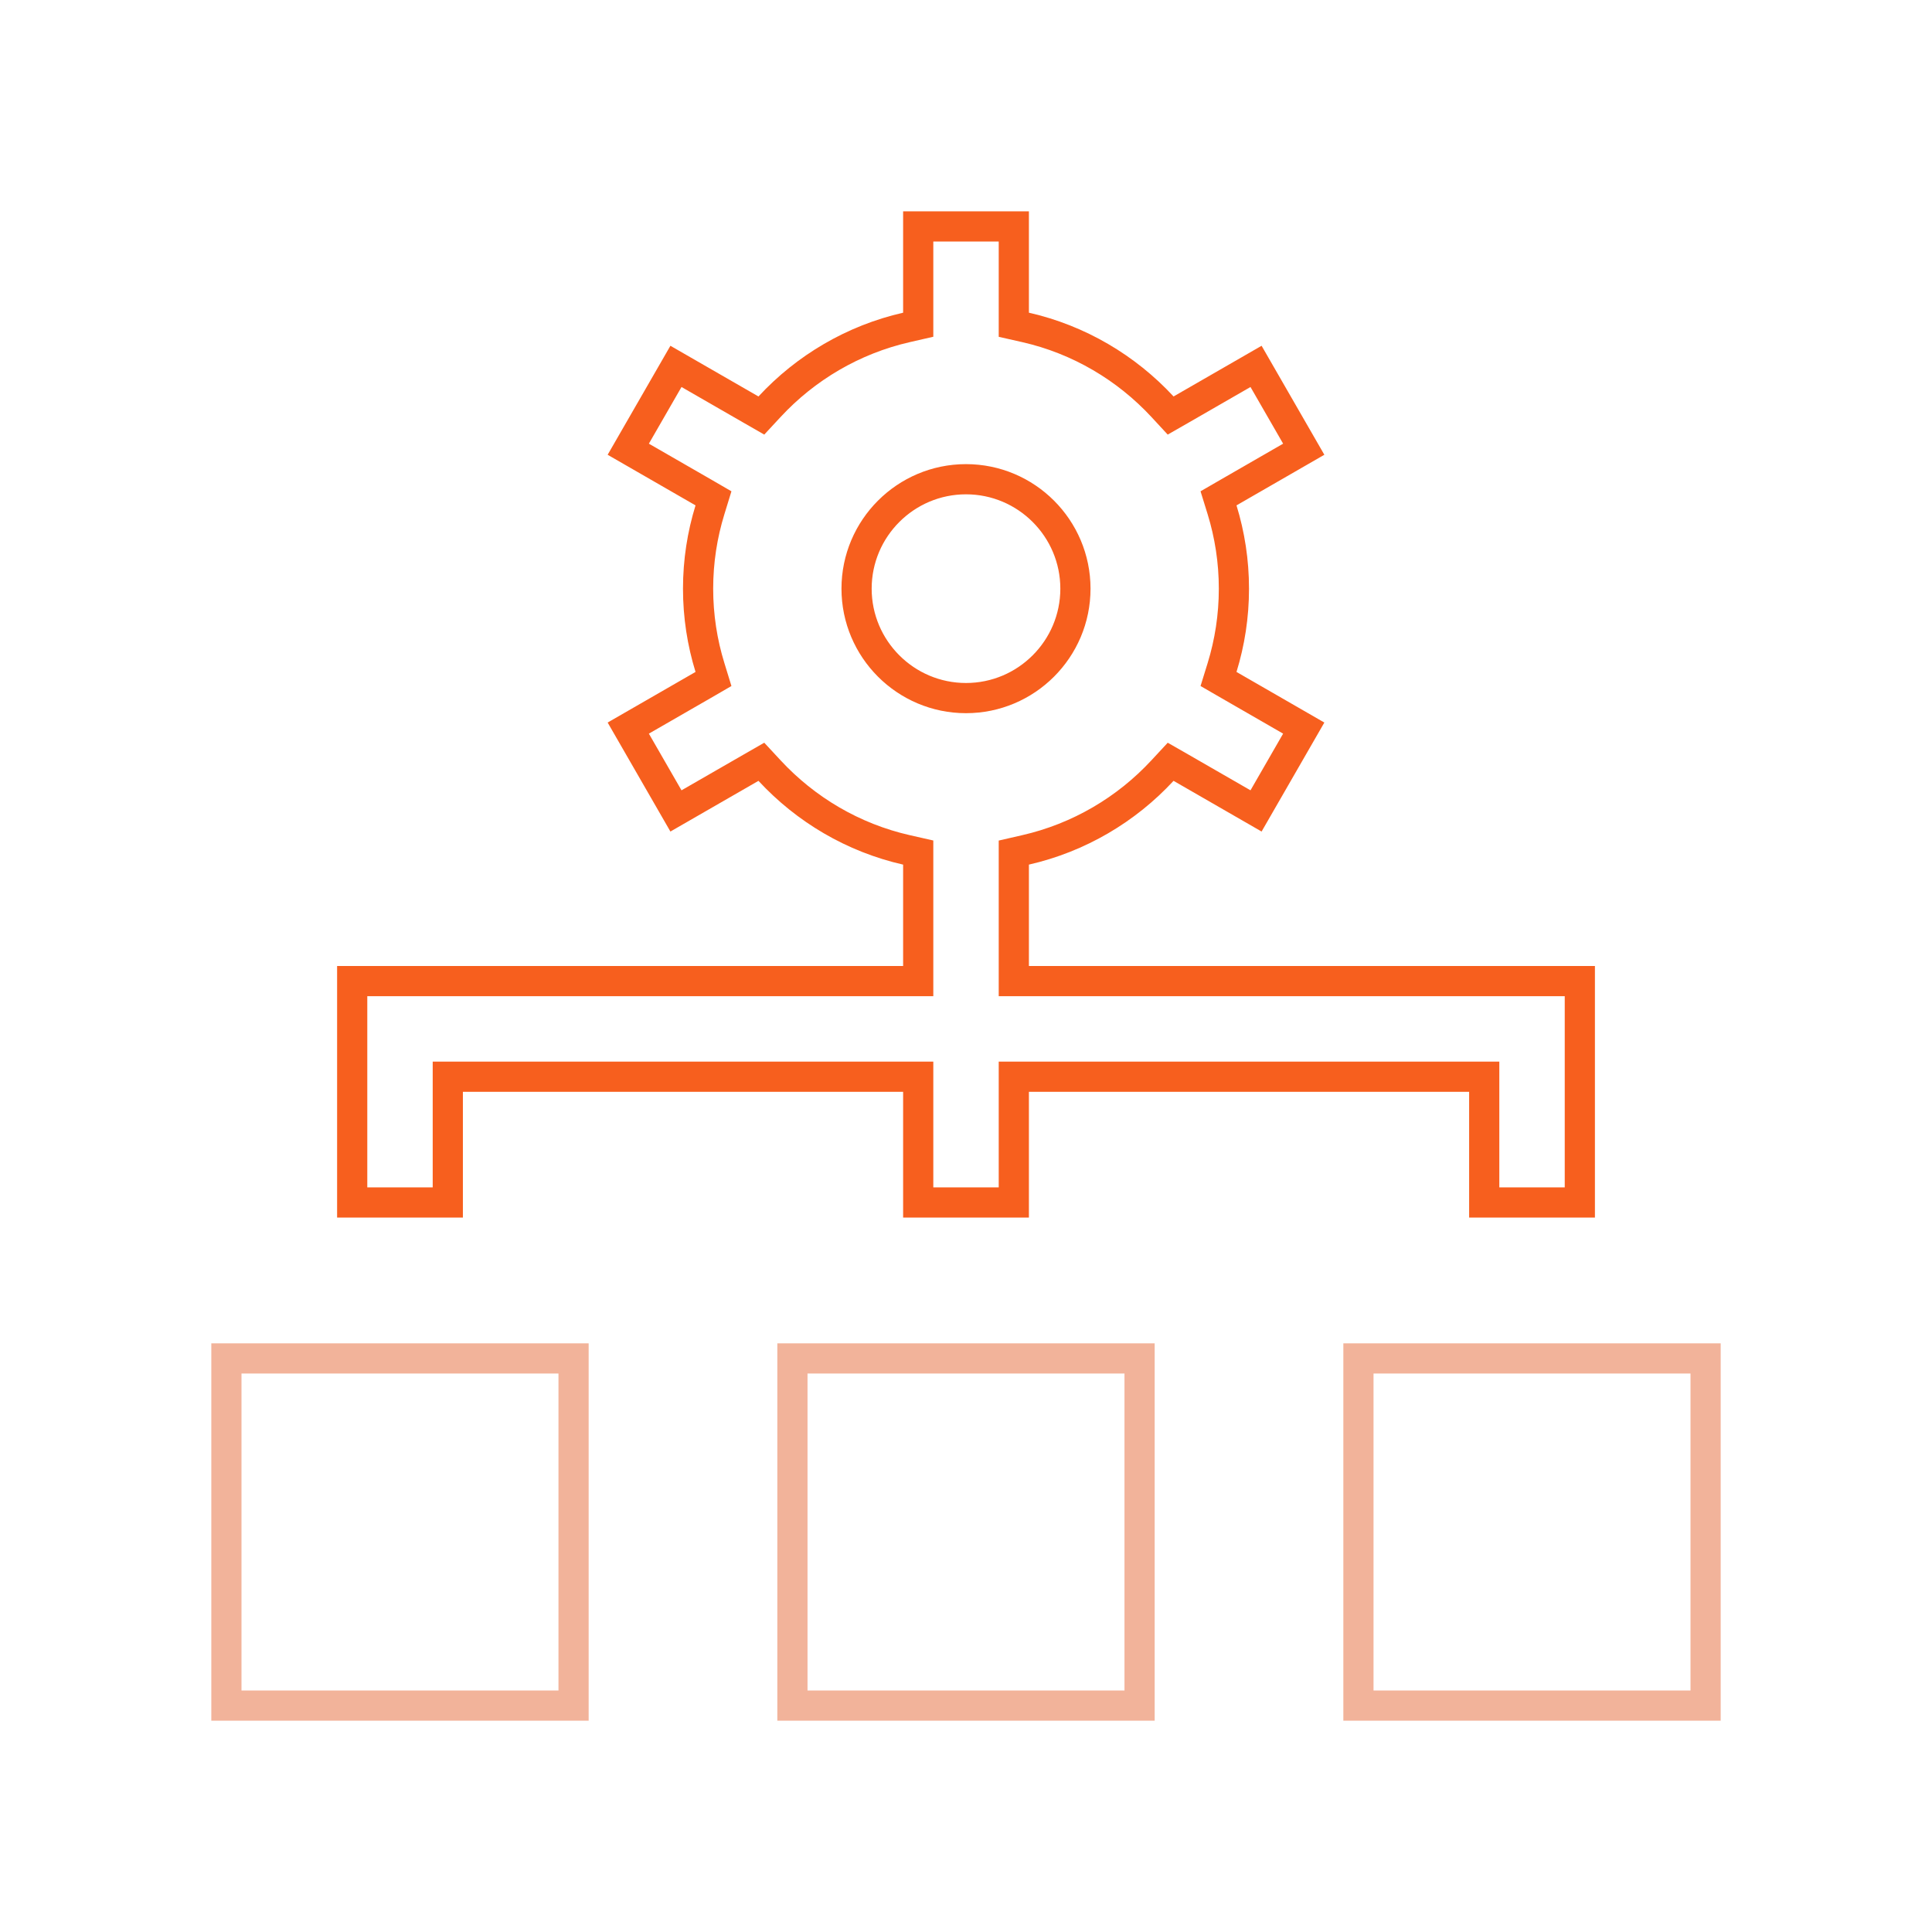 <svg width="64" height="64" viewBox="0 0 64 64" fill="none" xmlns="http://www.w3.org/2000/svg">
<path d="M37.75 45V56.5H26.25V45H37.75ZM56.5 56.5H45V45H56.5V56.5ZM19 45V56.5H7.5V45H19Z" stroke="#E66936" stroke-opacity="0.5"/>
<path d="M15.334 35.667H14.834V36.167V39.833H11.667V32.5H29.917H30.417V32V28.642V28.242L30.028 28.154C28.258 27.752 26.688 26.818 25.492 25.527L25.221 25.235L24.876 25.433L22.392 26.863L20.812 24.119L23.29 22.692L23.635 22.492L23.518 22.111C23.263 21.285 23.125 20.409 23.125 19.5C23.125 18.591 23.263 17.715 23.518 16.889L23.635 16.508L23.29 16.308L20.812 14.881L22.392 12.137L24.876 13.567L25.221 13.765L25.492 13.473C26.686 12.184 28.258 11.25 30.028 10.846L30.417 10.757V10.358V7.5H33.584V10.358V10.758L33.973 10.846C35.742 11.248 37.312 12.182 38.509 13.473L38.779 13.765L39.125 13.567L41.608 12.137L43.188 14.881L40.711 16.308L40.365 16.508L40.483 16.889C40.737 17.715 40.875 18.591 40.875 19.5C40.875 20.409 40.737 21.285 40.483 22.111L40.365 22.492L40.711 22.692L43.188 24.119L41.608 26.863L39.125 25.433L38.779 25.235L38.508 25.527C37.315 26.816 35.742 27.75 33.972 28.154L33.584 28.243V28.642V32V32.5H34.084H52.334V39.833H49.167V36.167V35.667H48.667H34.084H33.584V36.167V39.833H30.417V36.167V35.667H29.917H15.334ZM32 15.875C30.001 15.875 28.375 17.501 28.375 19.5C28.375 21.499 30.001 23.125 32 23.125C33.999 23.125 35.625 21.499 35.625 19.5C35.625 17.501 33.999 15.875 32 15.875Z" stroke="#F75F1E"/>
</svg>
